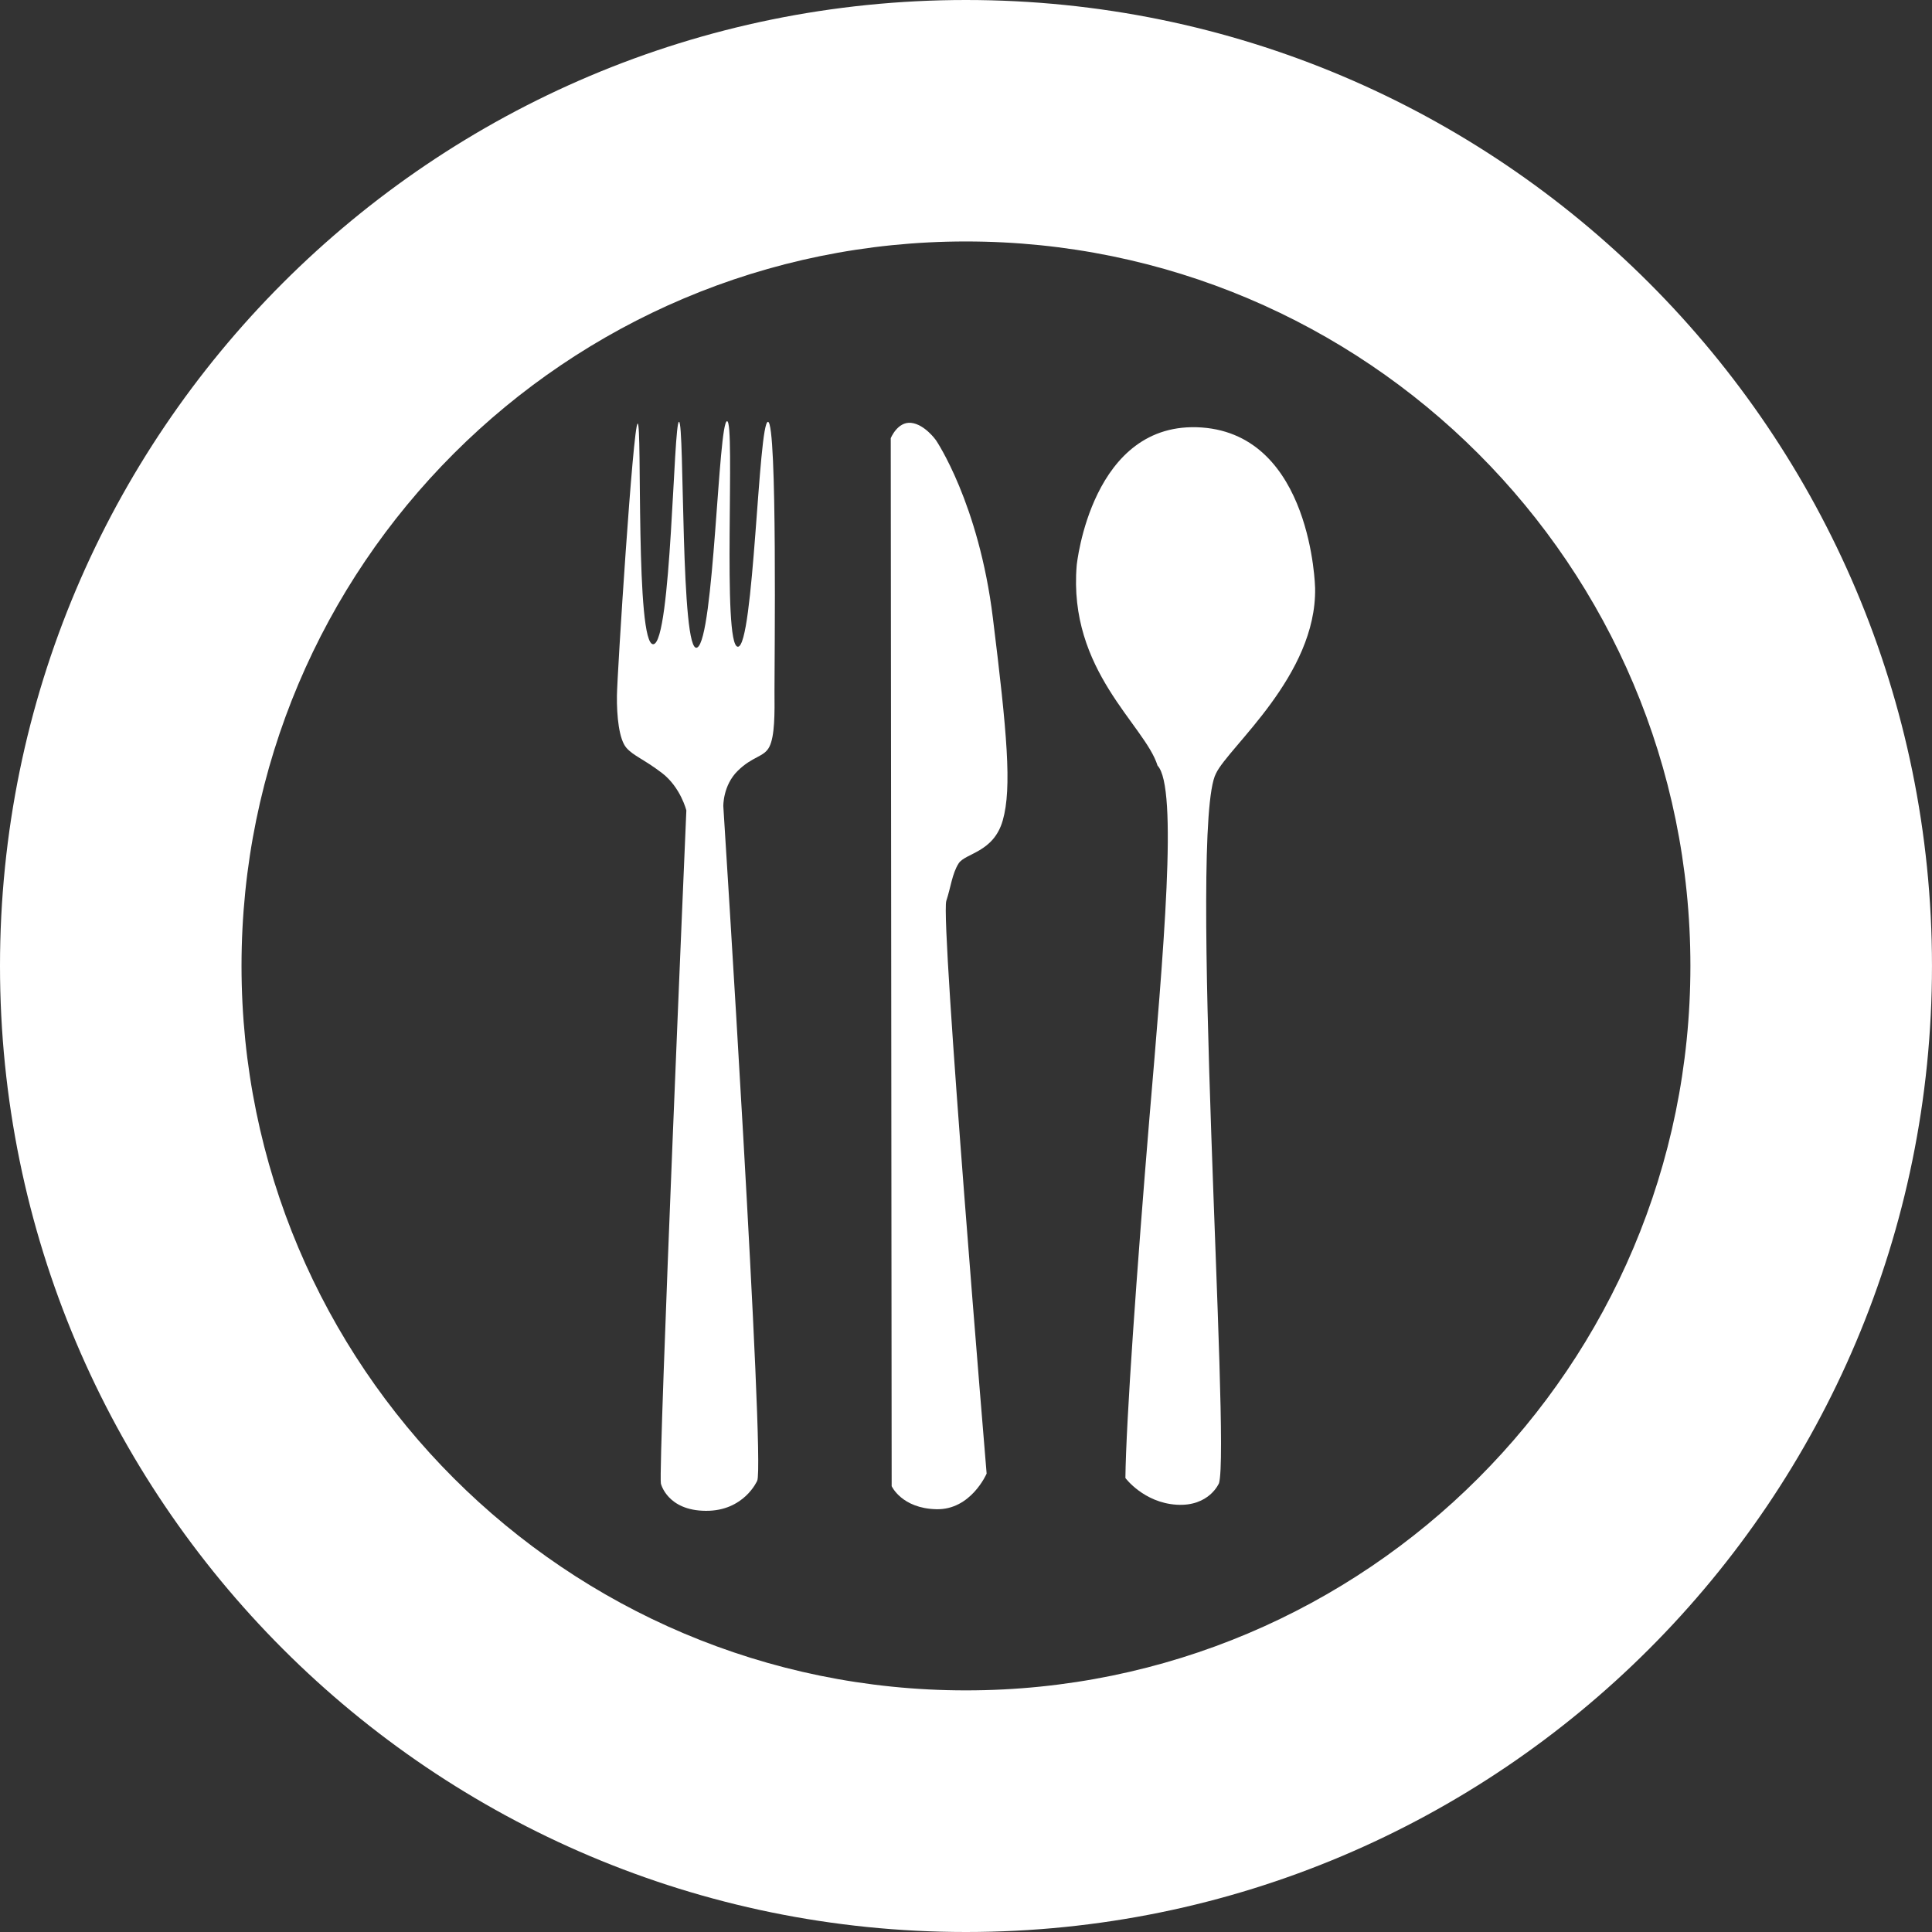 <?xml version="1.0" encoding="utf-8"?>
<!-- Generator: Adobe Illustrator 16.0.0, SVG Export Plug-In . SVG Version: 6.00 Build 0)  -->
<!DOCTYPE svg PUBLIC "-//W3C//DTD SVG 1.1//EN" "http://www.w3.org/Graphics/SVG/1.1/DTD/svg11.dtd">
<svg version="1.1" id="圖層_1" xmlns="http://www.w3.org/2000/svg" xmlns:xlink="http://www.w3.org/1999/xlink" x="0px" y="0px"
	 width="99px" height="99px" viewBox="0 0 99 99" enable-background="new 0 0 99 99" xml:space="preserve">
<rect x="0" y="0" width="99" height="99" fill="#333333" stroke="none"/>
<g>
	<path fill="#FFFFFF" d="M49.497,0C22.161,0,0,22.158,0,49.495C0,76.834,22.161,99,49.497,99c27.343,0,49.502-22.165,49.502-49.504
		C98.999,22.158,76.84,0,49.497,0z M49.497,86.619c-20.499,0-37.121-16.62-37.121-37.124s16.622-37.122,37.121-37.122
		c20.508,0,37.123,16.618,37.123,37.122S70.005,86.619,49.497,86.619z"/>
	<path fill="#FFFFFF" d="M67.389,30.13c0,0-0.16-7.824-5.813-8.225c-5.657-0.393-6.403,7.061-6.403,7.061
		c-0.452,5.41,3.502,8.185,4.142,10.265c1.063,1.115,0.304,9.544-0.426,18.178c-0.633,7.625-1.188,15.435-1.221,18.327
		c0,0,0.934,1.262,2.622,1.369c1.678,0.104,2.176-1.107,2.176-1.107c0.585-2.075-1.598-33.658-0.157-36.362
		C62.943,38.283,67.475,34.616,67.389,30.13z"/>
	<path fill="#FFFFFF" d="M47.962,22.559c0,0-0.575-0.818-1.277-0.891c-0.697-0.07-1.041,0.787-1.041,0.787l0.047,53.699
		c0,0,0.516,1.141,2.289,1.182c1.776,0.043,2.577-1.826,2.577-1.826s-2.366-28.277-2.068-29.342c0.232-0.699,0.299-1.4,0.634-1.926
		c0.342-0.532,1.794-0.554,2.262-2.208c0.473-1.661,0.221-4.476-0.507-10.364C50.157,25.78,47.962,22.559,47.962,22.559z"/>
	<path fill="#FFFFFF" d="M39.352,21.616C38.86,21.624,38.63,33.151,37.81,33.14c-0.823-0.018-0.118-11.596-0.555-11.557
		c-0.45,0.037-0.664,11.158-1.529,11.598c-0.865,0.443-0.643-11.578-0.932-11.566c-0.285,0.01-0.39,11.311-1.314,11.396
		c-0.933,0.086-0.565-11.348-0.805-11.305c-0.235,0.047-1.05,12.869-1.062,13.937c-0.014,1.07,0.111,2.238,0.479,2.67
		c0.363,0.421,0.884,0.577,1.835,1.302c0.953,0.736,1.243,1.914,1.243,1.914s-1.449,33.702-1.305,34.493
		c0,0,0.323,1.386,2.302,1.396c1.966,0.014,2.634-1.543,2.634-1.543c0.412-0.893-1.737-34.563-1.737-34.563s-0.026-1.064,0.74-1.814
		c0.768-0.758,1.353-0.697,1.62-1.233c0.276-0.543,0.274-1.691,0.262-2.88C39.681,34.196,39.84,21.61,39.352,21.616z"/>
</g>
</svg>
